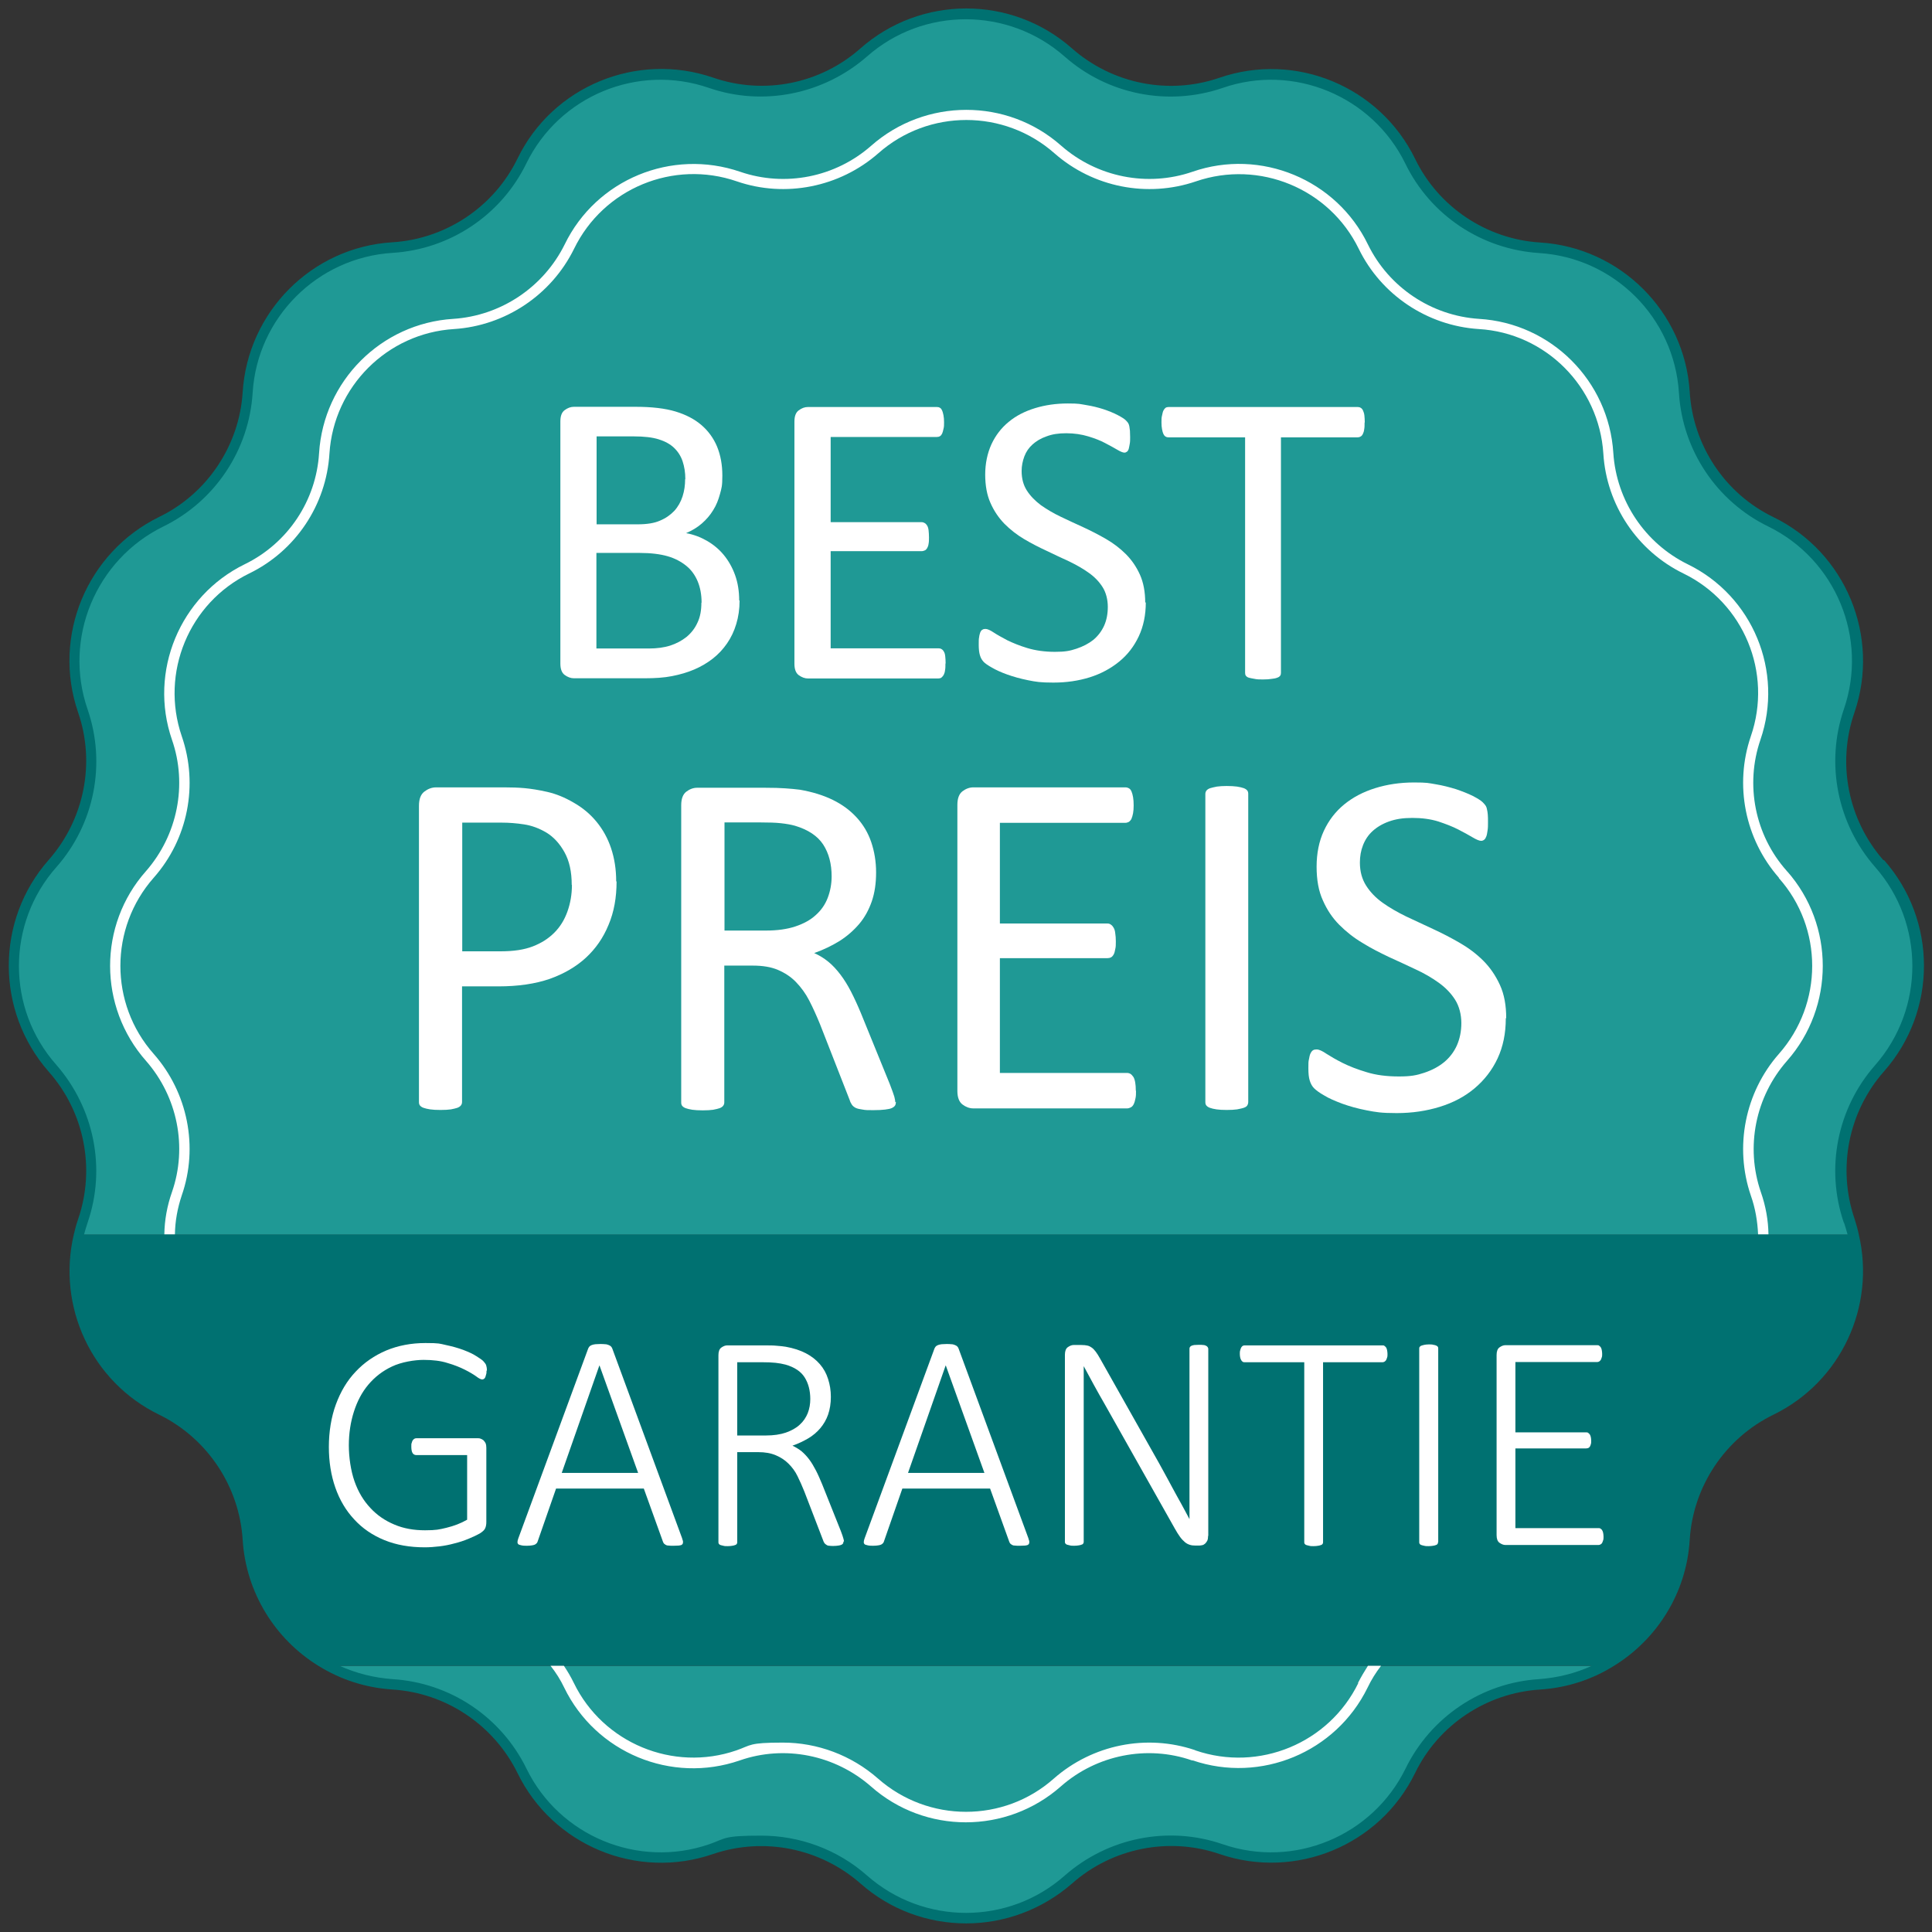 <svg xmlns="http://www.w3.org/2000/svg" id="Ebene_1" viewBox="0 0 986.4 986.4"><rect x="0" y="0" width="986.4" height="986.4" fill="#333333" stroke="none"/><defs><style> .st0 { fill: #fff; } .st1 { fill: #1f9995; } .st2 { fill: #007171; } </style></defs><path class="st1" d="M959.7,441l-.2-.2c-18.7-21.3-24.6-51-15.4-77.8h0c12.9-37.8-4.2-79.2-40-96.6-12.7-6.2-23.3-15.7-31-27.1-7.6-11.4-12.3-24.7-13.1-38.9h-.1c-2.5-39.8-34.1-71.4-73.8-73.9h-.1c-28.4-1.8-53.6-18.7-66.1-44.2-13.6-27.8-41.4-44.3-70.9-44.3s-17.1,1.4-25.6,4.3h-.1c-26.8,9.3-56.5,3.3-77.8-15.4l-.2-.2c-29.8-26.2-74.6-26.2-104.4,0v.2c-21.4,18.7-51.1,24.6-78,15.4-8.5-2.9-17.1-4.3-25.6-4.3-29.5,0-57.4,16.6-71,44.3-6.2,12.7-15.7,23.3-27,31-11.4,7.6-24.9,12.3-38.9,13.1h-.2c-39.7,2.6-71.3,34.2-73.8,73.9h0c-1.7,28.5-18.6,53.7-44.1,66.2-27.8,13.6-44.3,41.4-44.3,70.8s1.4,17.2,4.3,25.7h0c9.1,26.9,3.3,56.6-15.5,77.9v.2c-26.5,29.8-26.5,74.6-.1,104.4h.1c18.8,21.4,24.6,51.1,15.5,78-.8,2.3-1.5,4.6-2,6.9h905.9c-.5-2.3-1.3-4.6-2-6.9-2.9-8.4-4.3-17.1-4.3-25.7,0-18.9,6.8-37.5,19.7-52.2h.2c26.2-29.9,26.2-74.7,0-104.5l-.1-.1ZM167.5,850.5c9.8,5.5,20.9,8.7,32.7,9.5h.2c28.3,1.7,53.5,18.6,65.9,44.1,13.6,27.8,41.5,44.3,70.9,44.3s17.2-1.4,25.7-4.3c8.4-2.9,17.1-4.3,25.6-4.3,19,0,37.7,6.9,52.3,19.8h.1c29.8,26.5,74.6,26.5,104.4.1h.2c21.3-18.9,51-24.7,77.8-15.6h.1c37.7,13,79.1-4.2,96.5-40,6.2-12.8,15.7-23.3,27.1-31,11.4-7.6,24.7-12.3,38.9-13.1h.1c11.8-.8,22.9-4,32.7-9.5H167.5Z"></path><path class="st2" d="M961.7,439.2h-.1c-18.1-20.7-23.8-49.5-14.8-75.4,13.3-38.8-4.4-81.8-41.4-99.8-24.6-11.9-41-36.4-42.7-63.9-2.5-40.9-35.4-73.8-76.5-76.3-27.2-1.7-51.8-18.1-63.7-42.7-18.1-37-61-54.8-99.9-41.4-25.8,8.9-54.6,3.2-75.3-15-30.8-27.2-77.2-27.2-108.1.1-20.5,18.1-49.3,23.8-75.2,14.8-38.8-13.3-81.9,4.4-99.8,41.4-12,24.6-36.5,41-63.9,42.7-41,2.5-73.8,35.4-76.4,76.5-1.7,27.3-18.1,51.8-42.6,63.7-37,18.1-54.8,61-41.4,99.9,8.9,25.8,3.1,54.7-15.1,75.3-27.1,30.8-27.1,77.1.1,108.1,18.1,20.4,23.9,49.3,15,75.2-.9,2.6-1.6,5.2-2.2,7.8-8.7,36.8,9,75.3,43.6,92.1,24.5,12,40.9,36.5,42.6,63.9,1.7,27.1,16.7,50.7,38.5,64.2,11.2,7,24.1,11.3,38,12.2,27.3,1.7,51.7,18.1,63.8,42.6,18,37,61,54.8,99.8,41.4,25.9-8.8,54.7-3.1,75.4,15.1,15.3,13.5,34.5,20.3,53.9,20.3s38.6-6.9,54.1-20.4c20.5-18.1,49.4-23.9,75.3-15,38.8,13.3,81.8-4.4,99.8-41.4,11.9-24.5,36.4-40.9,63.9-42.6,13.8-.9,26.7-5.2,37.8-12.2,21.8-13.5,36.9-37.1,38.5-64.3,1.7-27.3,18.1-51.8,42.7-63.8,34.5-16.8,52.3-55.3,43.6-92.1-.5-2.6-1.3-5.2-2.1-7.8-8.9-25.9-3.2-54.8,15-75.4,27.2-30.8,27.2-77.1,0-107.9l-.2.1ZM785.8,857.3c-29.3,1.8-55.4,19.4-68.2,45.7-16.9,34.4-56.9,51.1-93.3,38.6-27.8-9.6-58.6-3.4-80.7,16-28.7,25.4-72.1,25.4-101-.1-15.1-13.3-34.4-20.3-54-20.3s-17.9,1.4-26.5,4.4c-36.4,12.5-76.5-4.2-93.3-38.6-12.9-26.4-39-43.9-68.4-45.7-9.6-.7-18.6-3-27-6.8h639.3c-8.3,3.8-17.4,6.1-27,6.8h.1ZM941.5,624.3c.6,2,1.3,4,1.8,6H42.9c.5-2,1.2-4,1.8-6,9.6-27.7,3.4-58.5-16-80.7-25.4-28.7-25.4-72.1.1-100.9,19.4-22,25.5-52.8,15.9-80.6-12.5-36.2,4.2-76.4,38.7-93.3,26.2-12.8,43.8-38.9,45.6-68.4,2.4-38.2,33-68.9,71.4-71.3,29.3-1.8,55.4-19.2,68.3-45.6,16.8-34.5,56.9-51.2,93.3-38.6,27.6,9.5,58.5,3.3,80.7-16.1,28.7-25.3,72.1-25.3,100.9.1,22,19.4,52.8,25.5,80.6,16,36.2-12.6,76.4,4.1,93.3,38.6,12.8,26.4,38.9,43.8,68.4,45.7,38.2,2.4,68.9,33,71.3,71.4,1.8,29.3,19.3,55.4,45.6,68.2,34.5,16.9,51.1,57,38.6,93.3-9.5,27.8-3.3,58.6,16,80.6h0c25.3,28.8,25.3,72.2,0,101.1-19.4,22-25.5,52.8-16,80.5h.1Z"></path><path class="st0" d="M912.2,444.8v-.2c-16.2-18.2-21.3-43.9-13.4-66.9,12-34.9-3.9-73.4-37.1-89.6-21.8-10.7-36.4-32.4-38-56.8-2.3-36.8-31.7-66.3-68.6-68.5-24.3-1.6-46-16.1-56.7-38-16.1-33.2-54.8-49.2-89.6-37.1-23,7.9-48.7,2.8-67.1-13.4-27.5-24.3-69.2-24.3-96.9.1-18.3,16.1-43.9,21.2-66.9,13.3-35-12-73.5,3.9-89.6,37.1-10.8,21.8-32.5,36.4-56.9,38-36.8,2.3-66.2,31.7-68.5,68.6-1.5,24.3-16,46-38,56.7-33.1,16.2-49.1,54.8-37.1,89.6,8,23,2.8,48.7-13.3,67.1-24.4,27.5-24.4,69.2.1,96.9,16,18.3,21.2,43.9,13.2,66.9-2.5,7.1-3.8,14.4-3.9,21.6h5.4c.1-6.7,1.3-13.3,3.5-19.9,8.6-24.7,3.1-52.5-14.4-72.3-22.6-25.6-22.6-64.2.1-89.9,17.4-19.7,22.9-47.3,14.3-72.2-11.1-32.4,3.7-68.1,34.4-83.1,23.7-11.5,39.4-35,41-61.3,2.2-34.1,29.5-61.4,63.6-63.5,26.2-1.7,49.7-17.4,61.3-41,15-30.8,50.7-45.6,83.1-34.4,24.7,8.5,52.5,3,72.3-14.4,25.6-22.6,64.2-22.6,89.9.1,19.7,17.3,47.3,22.8,72.2,14.3,32.4-11.1,68.1,3.7,83.1,34.4,11.5,23.6,35,39.3,61.3,41,34.1,2,61.4,29.4,63.6,63.6,1.6,26.2,17.3,49.7,40.9,61.2,30.8,15,45.6,50.7,34.4,83.1-8.5,24.9-3,52.5,14.3,72.2v.2c22.7,25.5,22.7,64.1,0,89.8-17.3,19.7-22.8,47.4-14.3,72.3,2.3,6.5,3.4,13.1,3.7,19.8h5.3c-.1-7.2-1.4-14.5-3.9-21.6-7.9-23-2.8-48.6,13.4-67,24.3-27.6,24.3-69.3,0-96.8h-.2ZM693.5,859.3c-15,30.7-50.7,45.5-83.1,34.4l-.4-.2c-24.7-8.3-52.2-2.8-72,14.6-25.5,22.6-64.1,22.6-89.8-.1-13.6-11.9-30.9-18.3-48.5-18.3s-16,1.3-23.8,4c-32.3,11.1-68-3.8-82.9-34.4-1.5-3.1-3.2-6-5.1-8.8h-6.8c2.7,3.4,5.1,7.2,7,11.2,16.1,33.1,54.6,49.2,89.6,37.1,23-8,48.6-2.8,67,13.3,13.8,12.2,31.1,18.3,48.4,18.3s34.7-6.1,48.6-18.4c18.2-16,43.9-21.2,66.9-13.2h.4c34.7,11.8,73-4.1,89.2-37.1,1.9-4,4.2-7.7,6.9-11.2h-6.7c-1.8,2.8-3.5,5.7-5.1,8.8h.2Z"></path><g><path class="st0" d="M377.6,306.6c0,4.4-.6,8.4-1.7,12-1.1,3.7-2.7,7-4.7,9.9s-4.4,5.5-7.2,7.7c-2.8,2.2-6,4.1-9.5,5.6s-7.3,2.6-11.4,3.4c-4,.8-8.7,1.1-13.9,1.1h-36.2c-1.6,0-3.2-.6-4.7-1.7s-2.2-3.1-2.2-5.8v-123.6c0-2.8.7-4.7,2.2-5.8s3-1.7,4.7-1.7h31.5c8.3,0,15.1.8,20.4,2.4,5.3,1.6,9.7,3.9,13.2,6.9s6.2,6.7,8,11c1.8,4.4,2.7,9.3,2.7,14.8s-.4,6.4-1.2,9.4c-.8,3-1.9,5.8-3.5,8.3-1.5,2.5-3.5,4.8-5.8,6.8s-5,3.6-8,4.9c3.8.7,7.3,2,10.6,3.9,3.3,1.9,6.2,4.3,8.6,7.2s4.4,6.4,5.8,10.3,2.1,8.2,2.1,13h.2ZM349.9,244.6c0-3.4-.5-6.4-1.4-9.1-.9-2.7-2.4-5-4.4-6.9s-4.6-3.3-7.8-4.3c-3.2-1-7.4-1.5-12.7-1.5h-19v44.9h20.9c4.8,0,8.6-.6,11.5-1.9,2.9-1.2,5.3-2.9,7.3-5,1.9-2.1,3.3-4.6,4.2-7.4.9-2.8,1.3-5.7,1.3-8.7l.1-.1ZM358.2,307.7c0-4.1-.7-7.8-2-10.9s-3.2-5.8-5.8-7.9-5.7-3.8-9.5-4.9-8.6-1.7-14.4-1.7h-22v48.8h26.7c4.2,0,7.9-.5,11-1.5s5.9-2.5,8.3-4.4c2.4-2,4.3-4.4,5.6-7.3,1.4-2.9,2-6.3,2-10.2h.1Z"></path><path class="st0" d="M482.7,338.8c0,1.3,0,2.4-.2,3.4-.1,1-.4,1.8-.7,2.4-.4.6-.8,1.1-1.2,1.4-.5.3-1,.4-1.6.4h-66.5c-1.6,0-3.2-.6-4.7-1.7s-2.2-3.1-2.2-5.8v-123.6c0-2.8.7-4.7,2.2-5.8s3-1.7,4.7-1.7h65.8c.6,0,1.1.1,1.6.4.5.3.8.7,1.1,1.4.3.6.5,1.5.7,2.4.2,1,.3,2.2.3,3.6s0,2.4-.3,3.4c-.2,1-.4,1.7-.7,2.4-.3.6-.7,1.1-1.1,1.3-.5.3-1,.4-1.6.4h-54.2v43.5h46.5c.6,0,1.1.2,1.6.5s.9.8,1.2,1.3.6,1.4.7,2.4.2,2.2.2,3.5,0,2.4-.2,3.3c-.1.9-.4,1.7-.7,2.2s-.7,1-1.2,1.2-1,.4-1.6.4h-46.5v49.6h55c.6,0,1.1.1,1.6.4s.9.7,1.2,1.3c.4.6.6,1.4.7,2.4s.2,2.2.2,3.6l-.1.1Z"></path><path class="st0" d="M585,307.5c0,6.5-1.2,12.3-3.6,17.4-2.4,5.1-5.7,9.4-10,12.9s-9.3,6.2-15,8c-5.8,1.8-11.9,2.7-18.6,2.7s-8.9-.4-12.9-1.2c-4-.8-7.5-1.8-10.6-2.9-3.1-1.1-5.7-2.3-7.8-3.5-2.1-1.2-3.6-2.2-4.4-3.1s-1.4-1.9-1.8-3.3c-.4-1.3-.6-3.1-.6-5.3s0-2.9.2-3.9c.1-1,.4-1.9.6-2.5.3-.6.6-1.1,1.1-1.3.4-.3.9-.4,1.5-.4,1,0,2.4.6,4.2,1.8s4.2,2.5,7,4c2.9,1.4,6.3,2.8,10.3,4s8.7,1.9,14,1.9,7.7-.5,11-1.6,6.2-2.6,8.6-4.5c2.4-2,4.2-4.4,5.5-7.2,1.3-2.9,1.9-6.1,1.9-9.7s-.9-7.3-2.7-10.1c-1.8-2.8-4.1-5.2-7.1-7.3-2.9-2.1-6.3-4-10-5.8-3.7-1.7-7.6-3.5-11.5-5.4-3.9-1.8-7.8-3.8-11.5-6s-7-4.8-10-7.8c-2.9-3-5.3-6.5-7.1-10.6-1.8-4-2.7-8.9-2.7-14.5s1.1-10.9,3.2-15.5c2.1-4.5,5-8.3,8.8-11.4,3.7-3.1,8.2-5.4,13.4-7s10.8-2.4,16.8-2.4,6.2.3,9.3.8,6,1.2,8.8,2.1c2.7.9,5.2,1.9,7.3,3s3.5,2,4.2,2.7,1.1,1.2,1.3,1.6c.2.4.4.9.5,1.5s.2,1.3.3,2.2c0,.9.1,2,.1,3.3s0,2.4-.2,3.4-.3,1.8-.5,2.5-.5,1.2-.9,1.5-.8.5-1.3.5c-.8,0-2-.5-3.7-1.5s-3.7-2.1-6.2-3.4c-2.4-1.3-5.3-2.4-8.6-3.4s-7.1-1.6-11.2-1.6-7.2.5-10.1,1.6c-2.9,1-5.2,2.4-7.1,4.1-1.9,1.7-3.3,3.7-4.2,6.1-.9,2.4-1.4,4.9-1.4,7.5,0,3.9.9,7.2,2.7,10s4.2,5.2,7.1,7.4c3,2.1,6.3,4.1,10.1,5.9s7.6,3.6,11.6,5.4c3.9,1.8,7.8,3.8,11.6,6s7.2,4.8,10.1,7.7c3,3,5.4,6.5,7.2,10.5s2.7,8.8,2.7,14.3l.3-.2Z"></path><path class="st0" d="M696.7,215.7c0,1.4,0,2.5-.2,3.5-.1,1-.4,1.8-.7,2.4-.3.6-.7,1.1-1.2,1.3-.5.3-1,.4-1.6.4h-39v120.2c0,.6-.1,1.1-.4,1.5-.3.4-.8.8-1.5,1-.7.3-1.7.5-2.8.6-1.2.2-2.7.3-4.4.3s-3.2,0-4.4-.3c-1.2-.2-2.2-.4-2.9-.6s-1.2-.6-1.5-1-.4-.9-.4-1.5v-120.2h-39c-.6,0-1.1-.1-1.6-.4-.5-.3-.8-.7-1.1-1.3s-.5-1.4-.7-2.4-.3-2.2-.3-3.5,0-2.6.3-3.6c.2-1,.4-1.9.7-2.5s.7-1.1,1.1-1.4c.5-.3,1-.4,1.6-.4h96.4c.6,0,1.1.1,1.6.4.5.3.9.7,1.2,1.4s.6,1.5.7,2.5c.1,1,.2,2.2.2,3.6h-.1Z"></path></g><g><path class="st0" d="M314.8,450c0,8.2-1.3,15.6-4.1,22.2-2.7,6.6-6.6,12.2-11.6,16.8-5,4.6-11.2,8.2-18.5,10.8-7.3,2.5-16,3.8-26.1,3.8h-18.6v59c0,.7-.2,1.3-.6,1.8s-1,.9-1.8,1.2-1.9.5-3.3.8c-1.4.2-3.1.3-5.3.3s-3.9-.1-5.3-.3c-1.4-.2-2.5-.5-3.4-.8-.8-.3-1.4-.7-1.8-1.2s-.5-1.1-.5-1.8v-151.2c0-3.4.9-5.8,2.7-7.2,1.8-1.4,3.8-2.2,6-2.2h35.1c3.5,0,6.9.1,10.2.4,3.2.3,7.1.9,11.5,1.9s8.9,2.8,13.5,5.5c4.6,2.6,8.5,5.9,11.7,9.8s5.7,8.4,7.4,13.5c1.7,5.1,2.6,10.7,2.6,16.9h.2ZM291.9,451.8c0-6.7-1.2-12.2-3.7-16.7s-5.6-7.8-9.2-10c-3.7-2.2-7.5-3.6-11.4-4.2s-7.7-.9-11.5-.9h-20.1v65.7h19.6c6.6,0,12-.8,16.4-2.5s8-4,11-7,5.2-6.6,6.7-10.8c1.5-4.2,2.3-8.7,2.3-13.6h-.1Z"></path><path class="st0" d="M457.4,562.6c0,.7-.1,1.3-.4,1.8s-.8.9-1.6,1.3-2,.6-3.5.8-3.5.3-6.1.3-4,0-5.4-.3c-1.4-.2-2.5-.4-3.4-.8-.8-.4-1.5-.9-2-1.6-.5-.7-.9-1.5-1.2-2.5l-15.1-38.6c-1.8-4.4-3.6-8.4-5.5-12.1-1.9-3.7-4.2-6.8-6.8-9.5-2.6-2.7-5.7-4.7-9.2-6.2s-7.8-2.2-12.8-2.2h-14.6v69.8c0,.7-.2,1.3-.6,1.8s-1,.9-1.8,1.2-1.9.5-3.3.8c-1.4.2-3.1.3-5.3.3s-3.9-.1-5.3-.3-2.5-.5-3.4-.8c-.8-.3-1.4-.7-1.8-1.2s-.5-1.1-.5-1.8v-151.7c0-3.3.9-5.6,2.6-6.9s3.6-2,5.5-2h34.8c4.1,0,7.6.1,10.3.3,2.7.2,5.2.4,7.4.7,6.3,1.1,11.9,2.8,16.8,5.2s8.9,5.4,12.2,9c3.3,3.6,5.8,7.8,7.4,12.5s2.5,9.9,2.5,15.5-.7,10.4-2.2,14.8c-1.5,4.3-3.6,8.2-6.4,11.5s-6.1,6.2-10,8.7c-3.9,2.4-8.2,4.5-13,6.2,2.7,1.2,5.1,2.7,7.3,4.5,2.2,1.8,4.2,4,6.1,6.5s3.7,5.4,5.4,8.7c1.7,3.3,3.4,7,5.1,11.1l14.7,36.1c1.2,3,1.9,5.2,2.3,6.4.3,1.2.5,2.2.5,2.8l.3-.1ZM424.6,447.5c0-6.4-1.4-11.8-4.3-16.3-2.9-4.4-7.7-7.6-14.4-9.6-2.1-.6-4.5-1-7.2-1.3s-6.1-.4-10.4-.4h-18.4v55.2h21.3c5.7,0,10.7-.7,14.9-2.1,4.2-1.4,7.7-3.3,10.4-5.8,2.8-2.5,4.8-5.4,6.1-8.8,1.3-3.4,2-7.1,2-11v.1Z"></path><path class="st0" d="M580,556.9c0,1.5,0,2.9-.3,4-.2,1.1-.5,2.1-.9,2.9s-.9,1.3-1.5,1.6-1.2.5-1.8.5h-78.6c-1.9,0-3.8-.7-5.5-2s-2.6-3.6-2.6-6.9v-146.1c0-3.3.9-5.6,2.6-6.9s3.6-2,5.5-2h77.7c.7,0,1.3.2,1.8.5.6.3,1,.9,1.3,1.6s.6,1.7.8,2.9c.2,1.1.3,2.6.3,4.2s-.1,2.9-.3,4-.5,2.1-.8,2.8c-.3.7-.8,1.2-1.3,1.6-.6.3-1.2.5-1.8.5h-64.1v51.4h54.9c.7,0,1.3.2,1.8.6.6.4,1,.9,1.4,1.6s.7,1.6.8,2.8c.2,1.2.3,2.6.3,4.2s0,2.8-.3,3.9c-.2,1.1-.4,2-.8,2.7s-.8,1.2-1.4,1.5c-.6.3-1.2.4-1.8.4h-54.9v58.6h64.9c.7,0,1.3.2,1.8.5s1,.9,1.5,1.6c.4.7.7,1.6.9,2.8.2,1.1.3,2.6.3,4.2h.1Z"></path><path class="st0" d="M637.3,562.6c0,.7-.2,1.3-.5,1.8s-.9.9-1.8,1.2c-.8.3-2,.5-3.4.8-1.4.2-3.1.3-5.3.3s-3.8-.1-5.2-.3-2.6-.5-3.4-.8c-.8-.3-1.4-.7-1.8-1.2s-.5-1.1-.5-1.8v-157.2c0-.7.2-1.3.6-1.8s1-.9,1.9-1.2c.9-.3,2-.5,3.4-.8,1.4-.2,3.1-.3,5-.3s3.9.1,5.3.3c1.4.2,2.5.5,3.4.8.8.3,1.4.7,1.8,1.2s.5,1.1.5,1.8v157.2Z"></path><path class="st0" d="M768.8,519.9c0,7.7-1.4,14.5-4.2,20.5s-6.8,11.1-11.8,15.3-10.9,7.3-17.7,9.4c-6.8,2.1-14.1,3.2-22,3.2s-10.6-.5-15.3-1.4-8.9-2.1-12.5-3.4c-3.7-1.4-6.8-2.7-9.2-4.2-2.5-1.4-4.2-2.7-5.2-3.7s-1.7-2.3-2.2-3.9c-.5-1.6-.7-3.6-.7-6.3s0-3.4.3-4.6c.2-1.2.4-2.2.8-3s.8-1.3,1.3-1.6,1.1-.4,1.8-.4c1.2,0,2.8.7,5,2.2,2.2,1.4,4.9,3,8.3,4.7,3.4,1.7,7.5,3.3,12.2,4.7,4.8,1.5,10.3,2.2,16.5,2.2s9.1-.6,13-1.9c3.9-1.3,7.3-3.1,10.1-5.4,2.8-2.3,5-5.2,6.5-8.5,1.5-3.4,2.3-7.2,2.3-11.5s-1.1-8.6-3.2-11.9c-2.1-3.3-4.9-6.2-8.4-8.7s-7.4-4.8-11.8-6.8c-4.4-2.1-9-4.2-13.6-6.3-4.6-2.2-9.2-4.5-13.5-7.2-4.4-2.6-8.3-5.7-11.8-9.2s-6.3-7.7-8.4-12.5c-2.2-4.8-3.2-10.5-3.2-17.2s1.2-12.9,3.7-18.3,6-9.9,10.4-13.5,9.7-6.4,15.8-8.3,12.7-2.9,19.8-2.9,7.3.3,11,.9,7.1,1.5,10.4,2.5c3.2,1.1,6.1,2.2,8.7,3.5,2.5,1.3,4.2,2.4,5,3.2.8.8,1.3,1.4,1.6,1.9s.5,1.1.6,1.8c.2.7.3,1.6.4,2.6s.1,2.3.1,3.9,0,2.9-.2,4.1-.3,2.2-.6,3-.6,1.4-1.1,1.8-1,.6-1.6.6c-.9,0-2.4-.6-4.4-1.8-2-1.2-4.4-2.5-7.3-4-2.9-1.5-6.3-2.8-10.2-4.1-3.9-1.2-8.3-1.8-13.2-1.8s-8.5.6-11.9,1.8c-3.4,1.2-6.2,2.9-8.4,4.9s-3.8,4.4-4.9,7.2c-1.1,2.8-1.6,5.7-1.6,8.9,0,4.6,1.1,8.5,3.2,11.8,2.1,3.3,4.9,6.2,8.4,8.7s7.5,4.8,12,7c4.5,2.1,9,4.2,13.7,6.4,4.6,2.1,9.2,4.5,13.7,7.1s8.5,5.6,12,9.1,6.3,7.6,8.5,12.4,3.2,10.4,3.2,16.9l-.2.1Z"></path></g><g><path class="st0" d="M248.4,699.8c0,.7,0,1.3-.2,1.9s-.3,1.1-.4,1.4c-.2.4-.4.7-.7.9s-.6.3-.9.3c-.6,0-1.7-.5-3.1-1.6-1.4-1-3.4-2.2-5.8-3.4-2.4-1.2-5.3-2.4-8.8-3.4-3.4-1.1-7.5-1.6-12.2-1.6s-11.4,1.1-16.2,3.4c-4.7,2.2-8.7,5.3-12,9.2s-5.7,8.5-7.4,13.8-2.6,11.1-2.6,17.2,1,13,2.9,18.4,4.6,9.9,8.1,13.6c3.4,3.7,7.5,6.5,12.3,8.5,4.7,2,9.9,2.9,15.6,2.9s7.3-.4,11-1.3c3.7-.9,7.2-2.2,10.5-4.1v-33h-26c-.8,0-1.5-.4-1.9-1.1s-.6-1.8-.6-3.2,0-1.4.2-1.9c.1-.5.3-1,.5-1.3s.5-.6.8-.8.7-.3,1.1-.3h31.2c.5,0,1,0,1.5.2s1,.4,1.5.8c.4.4.8.9,1.1,1.5.3.7.4,1.5.4,2.4v37.9c0,1.3-.2,2.3-.6,3.2-.4.9-1.3,1.7-2.7,2.6-1.4.8-3.3,1.7-5.7,2.7s-4.8,1.8-7.3,2.4c-2.5.7-5.1,1.2-7.6,1.5s-5.1.5-7.5.5c-7.7,0-14.6-1.2-20.7-3.7-6.1-2.5-11.2-6-15.4-10.6-4.2-4.5-7.4-9.9-9.6-16.2-2.2-6.3-3.3-13.2-3.3-20.8s1.2-15.2,3.6-21.7c2.4-6.5,5.7-12.1,10.1-16.7,4.3-4.6,9.5-8.2,15.6-10.8,6-2.5,12.7-3.8,20-3.8s7.2.3,10.4,1c3.3.7,6.2,1.5,8.9,2.5,2.6,1,4.9,2,6.7,3.2,1.8,1.1,3.1,2,3.7,2.7s1.1,1.3,1.3,1.9c.2.6.4,1.6.4,2.8h-.2Z"></path><path class="st0" d="M348.3,785.6c.3.8.5,1.4.4,1.9,0,.5-.2.9-.5,1.1-.3.3-.9.4-1.6.5-.7,0-1.6.1-2.7.1s-2,0-2.6-.1c-.7,0-1.2-.2-1.5-.4s-.6-.4-.8-.6c-.2-.3-.4-.6-.5-.9l-9.8-27.2h-44.8l-9.4,27c-.1.4-.3.7-.5.9s-.5.5-.9.7-.9.3-1.5.4c-.7.1-1.5.2-2.5.2s-2,0-2.8-.2-1.3-.3-1.6-.5c-.3-.3-.5-.6-.5-1.1s.1-1.1.4-1.9l35.7-97c.2-.4.4-.8.7-1.1.3-.3.7-.5,1.2-.7s1.1-.3,1.8-.4c.7,0,1.5-.1,2.4-.1s1.8,0,2.5.1c.7,0,1.3.2,1.8.4s.9.4,1.2.7.5.6.7,1.1l35.7,97v.1ZM306,697.2h0l-19.2,54.8h39l-19.7-54.8h-.1Z"></path><path class="st0" d="M430.6,787.1c0,.4,0,.7-.2.9-.1.3-.4.5-.8.7s-.9.3-1.5.4c-.7.1-1.5.2-2.5.2s-1.6,0-2.2-.1c-.6,0-1.1-.2-1.5-.5-.4-.2-.8-.6-1-.9-.3-.4-.5-.9-.7-1.5l-9.5-24.7c-1.1-2.8-2.3-5.4-3.5-7.9s-2.8-4.6-4.6-6.4c-1.8-1.8-3.9-3.2-6.5-4.3s-5.5-1.6-9.1-1.6h-10.6v45.9c0,.3,0,.6-.2.9-.2.3-.4.5-.8.6-.4.2-.9.3-1.5.4-.6.1-1.4.2-2.3.2s-1.7,0-2.3-.2-1.1-.2-1.5-.4c-.4-.1-.6-.4-.8-.6-.2-.3-.2-.5-.2-.9v-95.4c0-1.9.5-3.2,1.5-3.9s2-1.1,2.9-1.1h19.2c2.5,0,4.6,0,6.3.2,1.7.1,3.2.3,4.5.5,3.9.7,7.3,1.8,10.2,3.3s5.3,3.4,7.2,5.6c1.9,2.2,3.3,4.7,4.2,7.6.9,2.8,1.4,5.8,1.4,9.1s-.5,6.4-1.4,9-2.3,5-4,7-3.8,3.8-6.2,5.2-5.1,2.7-8,3.7c1.7.8,3.3,1.8,4.7,2.9,1.4,1.2,2.7,2.6,3.9,4.2,1.2,1.6,2.3,3.5,3.4,5.6s2.1,4.5,3.2,7.1l9.5,23.8c.7,1.8,1.1,3.1,1.3,3.8.2.7.3,1.2.3,1.5l-.3.1ZM413.7,714.3c0-4.4-1-8.1-2.9-11.1s-5.2-5.2-9.8-6.5c-1.5-.4-3.2-.7-5-.9s-4.1-.3-7-.3h-12.6v37.4h14.7c3.9,0,7.3-.5,10.2-1.5,2.8-1,5.2-2.3,7-4,1.9-1.7,3.2-3.7,4.1-5.9.9-2.3,1.3-4.7,1.3-7.3v.1Z"></path><path class="st0" d="M525.1,785.6c.3.8.5,1.4.4,1.9,0,.5-.2.9-.5,1.1-.3.3-.9.4-1.6.5-.7,0-1.6.1-2.7.1s-2,0-2.6-.1c-.7,0-1.2-.2-1.5-.4s-.6-.4-.8-.6c-.2-.3-.4-.6-.5-.9l-9.8-27.2h-44.8l-9.4,27c-.1.4-.3.7-.5.9s-.5.5-.9.7-.9.3-1.5.4c-.7.1-1.5.2-2.5.2s-2,0-2.8-.2-1.3-.3-1.6-.5c-.3-.3-.5-.6-.5-1.1s.1-1.1.4-1.9l35.7-97c.2-.4.4-.8.7-1.1.3-.3.7-.5,1.2-.7s1.1-.3,1.8-.4c.7,0,1.5-.1,2.4-.1s1.8,0,2.5.1c.7,0,1.3.2,1.8.4s.9.4,1.2.7.5.6.7,1.1l35.7,97v.1ZM482.8,697.2h0l-19.2,54.8h39l-19.7-54.8h-.1Z"></path><path class="st0" d="M616.8,784.2c0,.9-.1,1.7-.4,2.4-.3.6-.7,1.1-1.1,1.5-.5.4-.9.7-1.5.8-.5.1-1.1.2-1.5.2h-2c-1.1,0-2-.1-2.9-.4-.9-.3-1.7-.7-2.5-1.4s-1.6-1.5-2.4-2.6c-.8-1.1-1.7-2.5-2.7-4.3l-35.9-63.7c-1.8-3.1-3.6-6.3-5.4-9.6-1.8-3.3-3.5-6.5-5.2-9.6h0v89.6c0,.3,0,.6-.2.9-.2.3-.4.5-.8.6-.4.2-.9.3-1.5.4-.6.1-1.4.2-2.3.2s-1.7,0-2.3-.2-1.1-.2-1.5-.4c-.4-.1-.6-.4-.8-.6-.2-.3-.2-.5-.2-.9v-95.4c0-1.9.5-3.2,1.5-3.9s2-1.1,2.9-1.1h3.9c1.3,0,2.3.1,3.2.3s1.6.6,2.3,1.1,1.3,1.2,2,2.1c.7.9,1.4,2.1,2.2,3.5l27.5,48.8c1.7,3,3.4,6,4.9,8.8s3.1,5.6,4.5,8.3c1.5,2.7,2.9,5.4,4.4,8,1.4,2.6,2.9,5.3,4.3,8h0v-86.9c0-.3,0-.6.2-.9.2-.3.4-.5.8-.7.4-.2.9-.3,1.5-.4.6,0,1.4-.1,2.3-.1s1.6,0,2.2.1c.6,0,1.1.2,1.5.4s.6.4.8.7.3.6.3.9v95.4l-.1.1Z"></path><path class="st0" d="M708.4,691.3c0,.7,0,1.3-.2,1.8s-.3,1-.5,1.3-.5.6-.8.8-.7.3-1,.3h-30.4v91.8c0,.3,0,.6-.2.9-.2.3-.4.5-.8.6-.4.2-.9.3-1.5.4s-1.4.2-2.3.2-1.7,0-2.3-.2-1.1-.2-1.5-.4c-.4-.1-.6-.4-.8-.6-.2-.3-.2-.5-.2-.9v-91.8h-30.4c-.4,0-.8,0-1.1-.3-.3-.2-.5-.4-.7-.8-.2-.3-.4-.8-.5-1.3s-.2-1.1-.2-1.8,0-1.4.2-1.9c.1-.5.3-1,.5-1.4s.5-.6.7-.8c.3-.2.6-.3,1.1-.3h70.4c.4,0,.7,0,1,.3.3.2.6.5.8.8s.4.8.5,1.4c.1.6.2,1.2.2,1.9Z"></path><path class="st0" d="M734.2,787.3c0,.3,0,.6-.2.9-.2.3-.4.5-.8.6-.4.2-.9.3-1.5.4-.6.1-1.4.2-2.3.2s-1.6,0-2.3-.2-1.1-.2-1.5-.4c-.4-.1-.6-.4-.8-.6-.2-.3-.2-.5-.2-.9v-98.8c0-.3,0-.6.3-.9.2-.3.5-.5.9-.6s.9-.3,1.5-.4c.6-.1,1.3-.2,2.2-.2s1.7,0,2.3.2c.6.1,1.1.2,1.5.4s.6.4.8.6c.2.3.2.6.2.9v98.8h-.1Z"></path><path class="st0" d="M818.7,784.6c0,.7,0,1.3-.2,1.8s-.3,1-.5,1.3c-.2.4-.5.6-.8.8s-.7.3-1,.3h-47.7c-.9,0-1.9-.4-2.9-1.1-1-.7-1.5-2-1.5-3.9v-92c0-1.9.5-3.2,1.5-3.9s2-1.1,2.9-1.1h47c.4,0,.7,0,1,.3.3.2.6.5.8.8s.4.8.5,1.4c.1.6.2,1.2.2,1.9s0,1.3-.2,1.8-.3,1-.5,1.3-.5.6-.8.8-.7.3-1,.3h-41.8v35.9h36.1c.4,0,.8,0,1.1.3.3.2.6.5.8.8s.4.8.5,1.3.2,1.2.2,1.9,0,1.3-.2,1.8c-.1.5-.3.9-.5,1.2s-.5.6-.8.7-.7.2-1.1.2h-36.1v40.7h42.5c.4,0,.7,0,1,.3.3.2.6.4.8.8.2.3.4.8.5,1.3.1.6.2,1.2.2,1.9v.1Z"></path></g></svg>